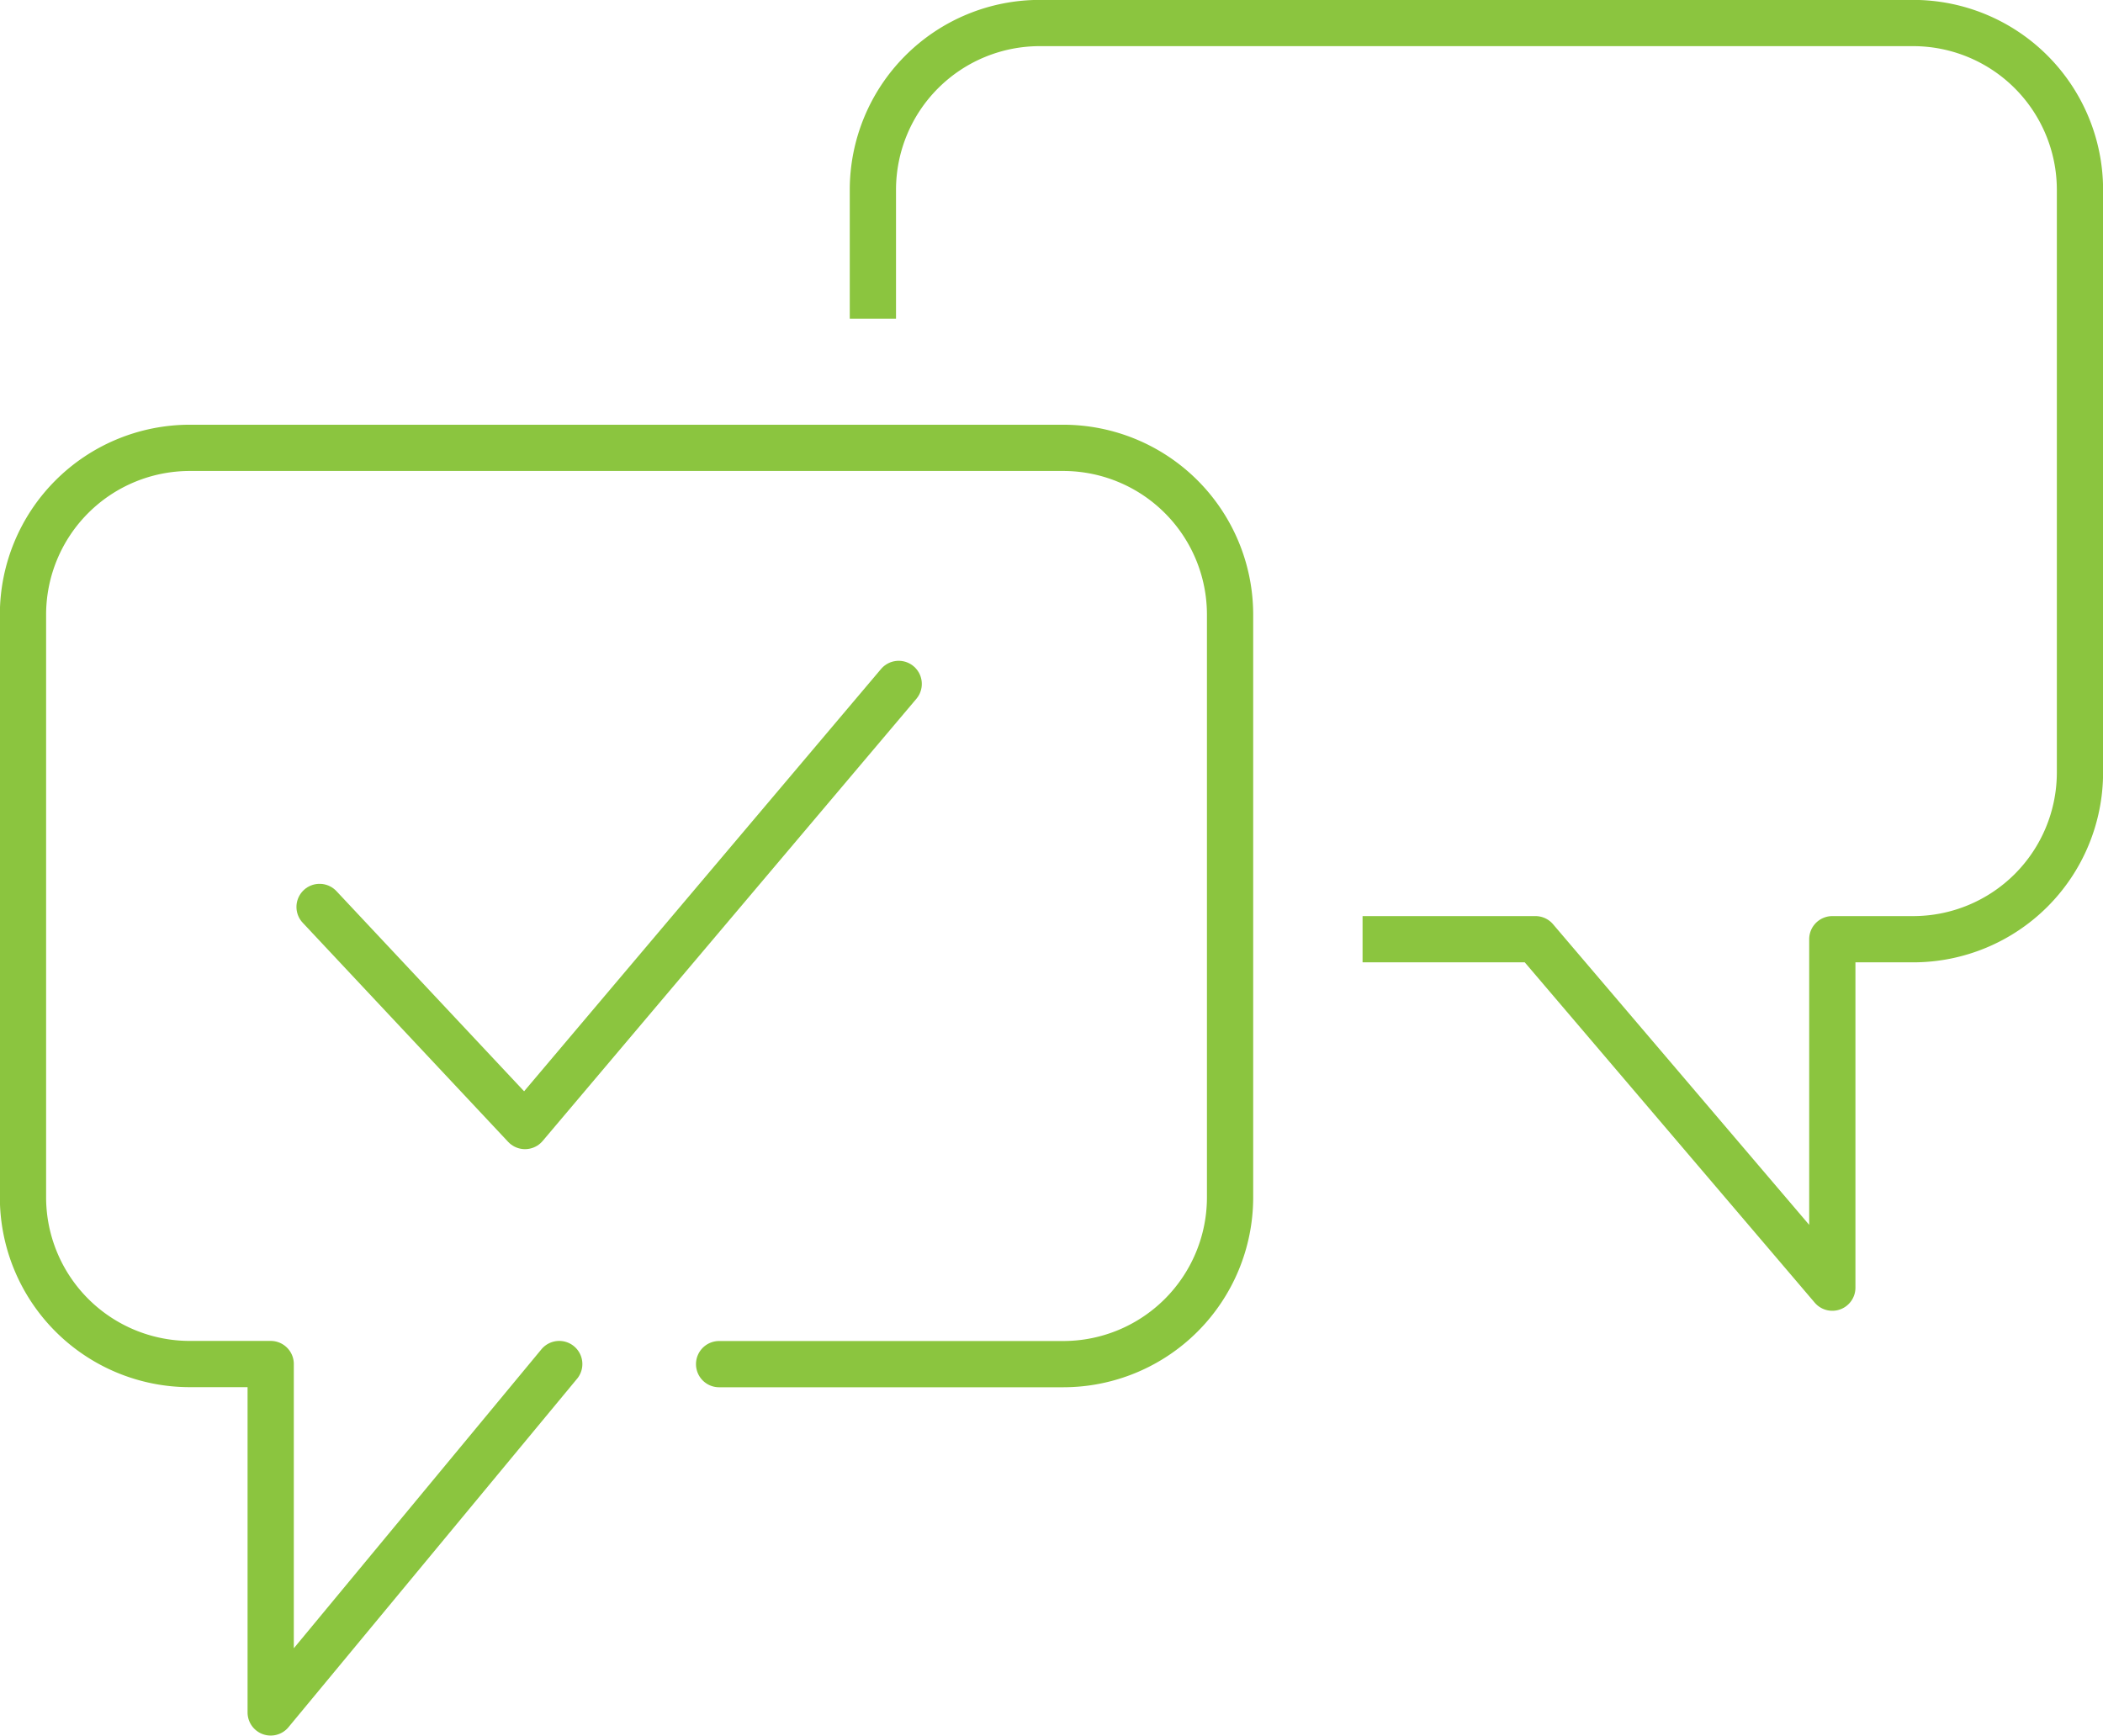 <?xml version="1.0" encoding="utf-8"?><svg xmlns="http://www.w3.org/2000/svg" width="45.472" height="37.533" viewBox="0 0 45.472 37.533"><g transform="translate(-41.424 -489.242)"><path d="M52.025,517.084l4.442,4.738,8.08-9.561" transform="translate(-3.691 -8.229)" fill="none" stroke="#8bc53f" stroke-linecap="round" stroke-linejoin="round" stroke-width="1"/><g transform="translate(41.924 489.742)"><path d="M81.469,509.553h3.738l6.419,7.535v-7.535h1.755a3.607,3.607,0,0,0,3.6-3.6V493.34a3.608,3.608,0,0,0-3.6-3.6h-18.9a3.608,3.608,0,0,0-3.6,3.6v2.793" transform="translate(-52.507 -489.742)" fill="none" stroke="#8bc53f" stroke-linejoin="round" stroke-width="1"/><path d="M53.516,524.031l-6.239,7.534v-7.534H45.521a3.608,3.608,0,0,1-3.6-3.6V507.818a3.608,3.608,0,0,1,3.6-3.6h18.9a3.608,3.608,0,0,1,3.6,3.6v12.615a3.608,3.608,0,0,1-3.6,3.6H56.973" transform="translate(-41.924 -495.033)" fill="none" stroke="#8bc53f" stroke-linecap="round" stroke-linejoin="round" stroke-width="1"/></g></g></svg>